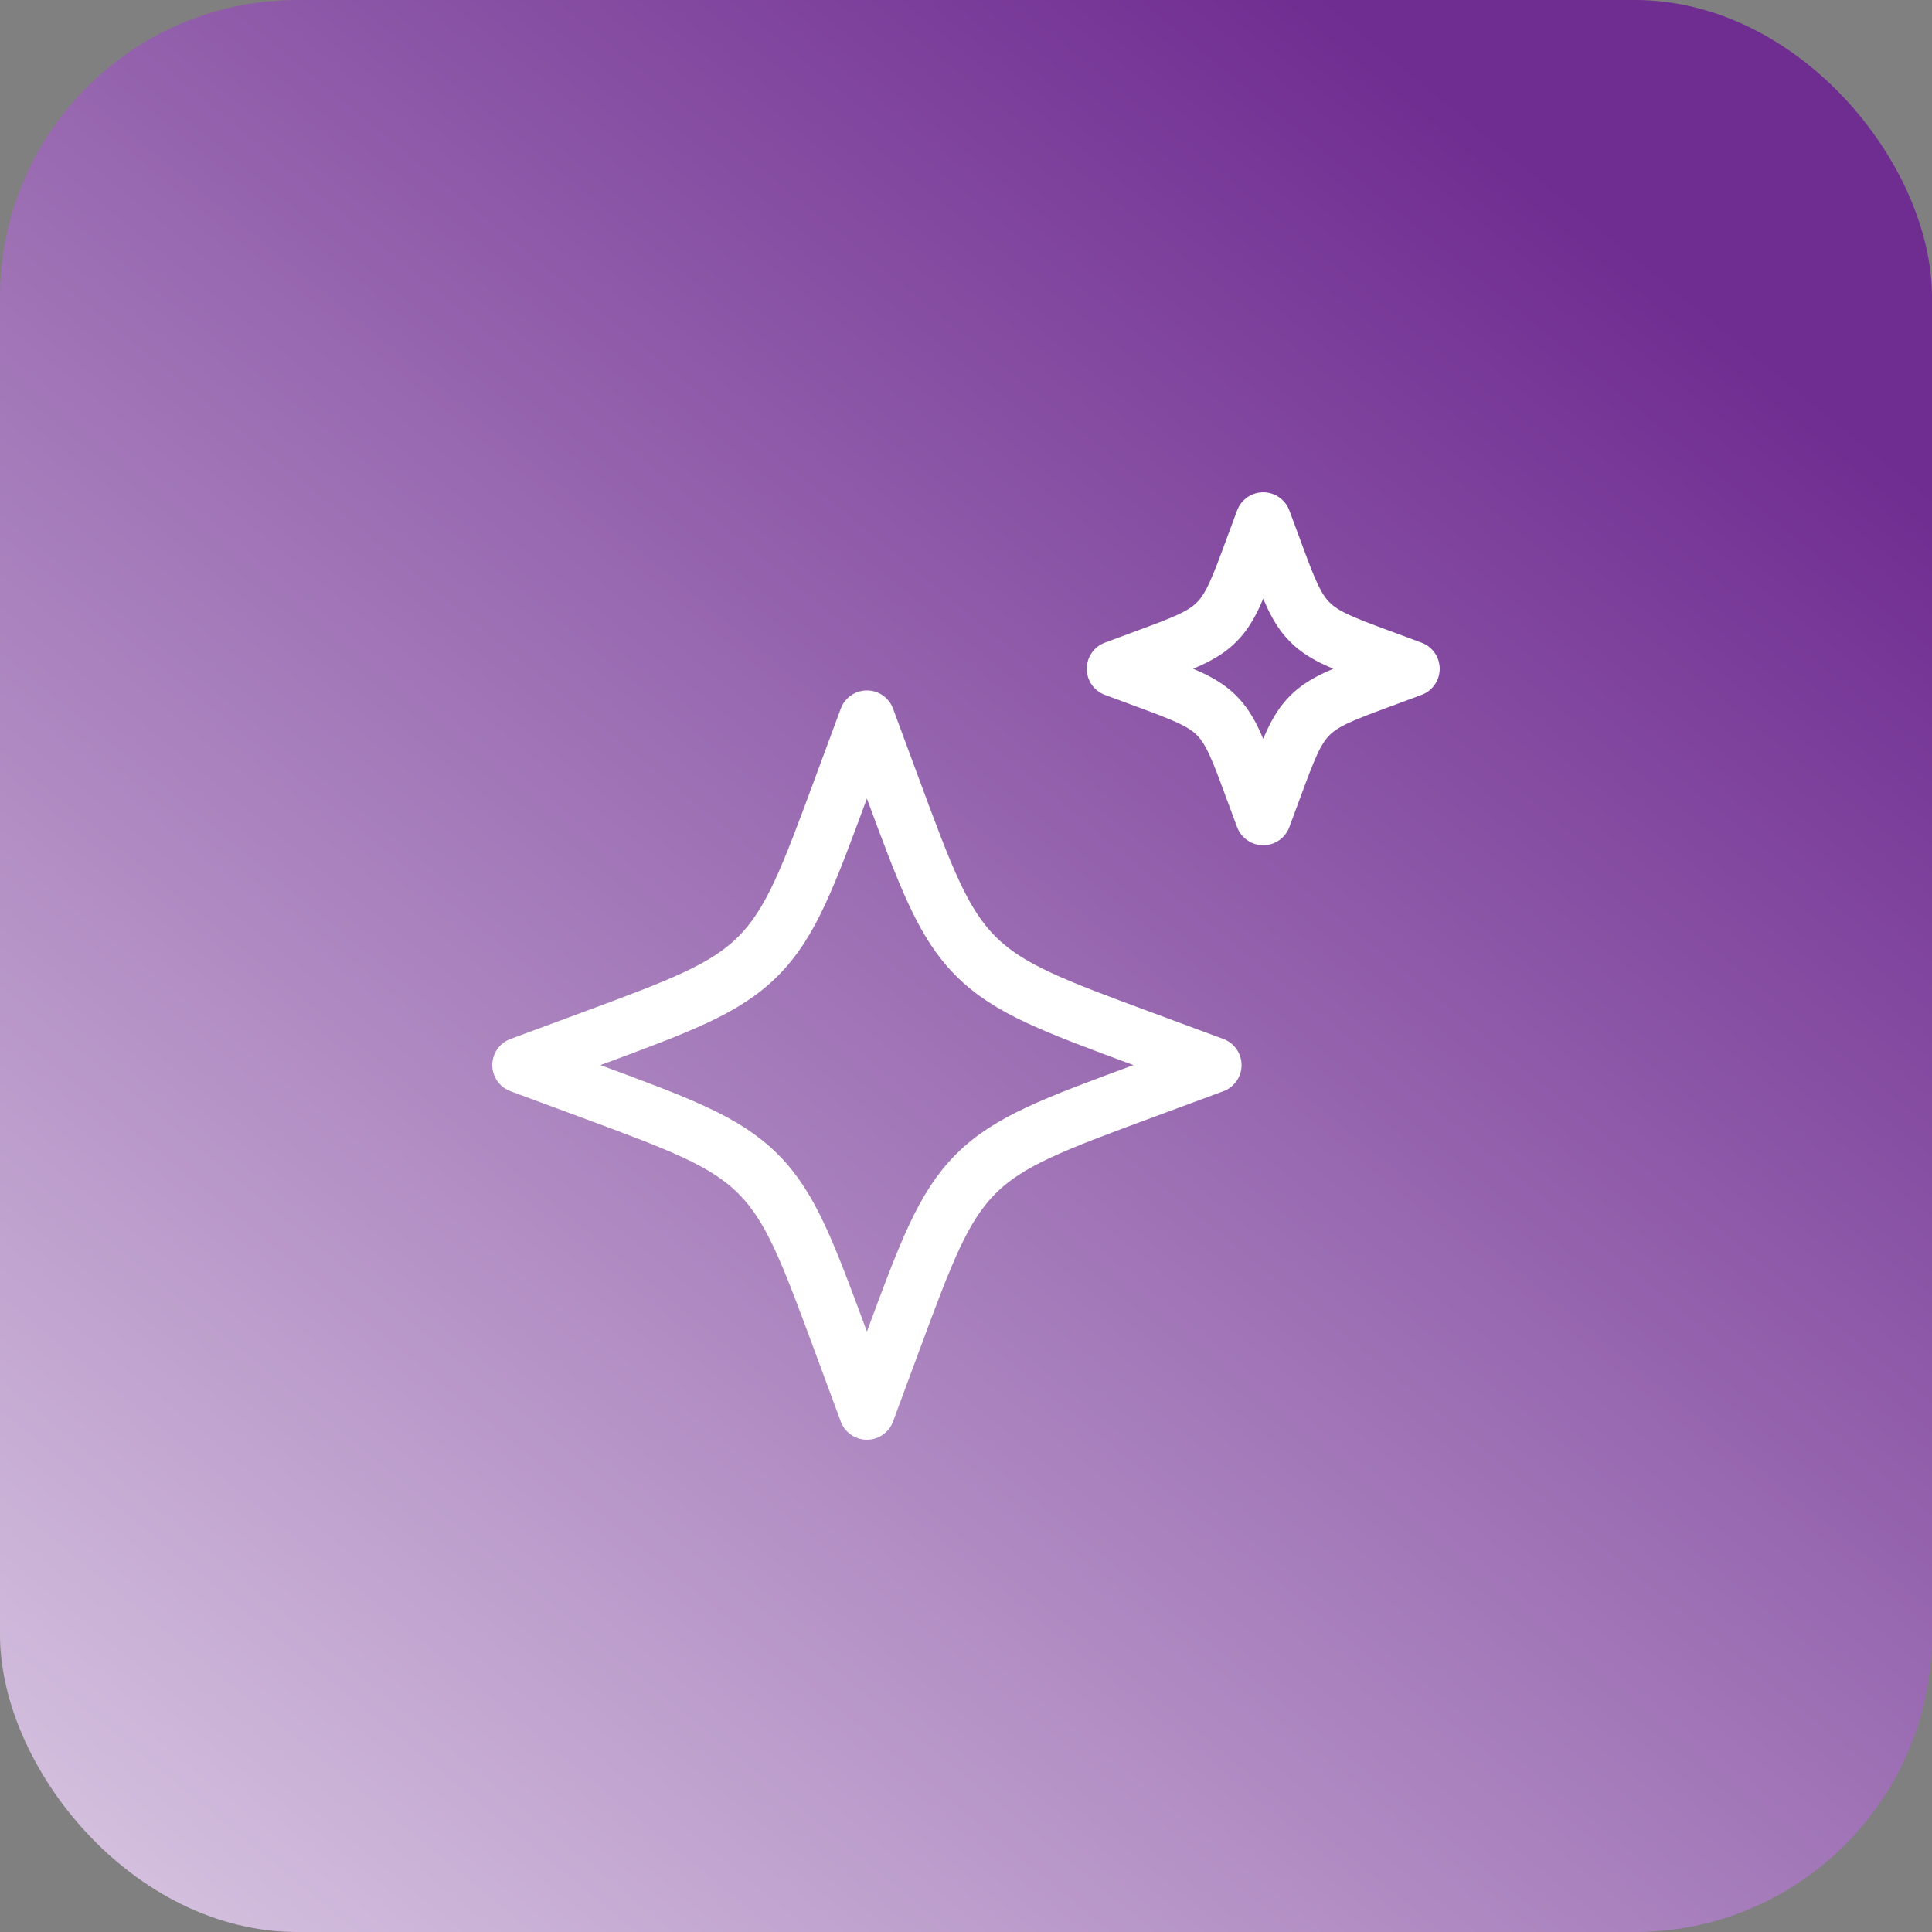 <svg xmlns="http://www.w3.org/2000/svg" width="52" height="52" viewBox="0 0 52 52" fill="none"><rect x="0" y="0" width="52" height="52" fill="#808080" stroke="none"/><rect width="52" height="52" rx="8" fill="url(#paint0_linear_2478_2272)"></rect><path d="M23.333 19.333L22.645 21.192C21.744 23.629 21.293 24.848 20.404 25.737C19.515 26.627 18.296 27.077 15.859 27.979L14 28.667L15.859 29.355C18.296 30.256 19.515 30.708 20.404 31.596C21.293 32.484 21.744 33.704 22.645 36.141L23.333 38L24.021 36.141C24.923 33.704 25.375 32.485 26.263 31.596C27.151 30.707 28.371 30.256 30.808 29.355L32.667 28.667L30.808 27.979C28.371 27.077 27.152 26.627 26.263 25.737C25.373 24.848 24.923 23.629 24.021 21.192L23.333 19.333ZM34 14L33.705 14.796C33.319 15.841 33.125 16.364 32.745 16.744C32.364 17.125 31.841 17.319 30.796 17.704L30 18L30.797 18.295C31.841 18.681 32.364 18.875 32.744 19.255C33.125 19.636 33.319 20.159 33.704 21.204L34 22L34.295 21.204C34.681 20.159 34.875 19.636 35.255 19.256C35.636 18.875 36.159 18.681 37.204 18.296L38 18L37.203 17.705C36.159 17.319 35.636 17.125 35.256 16.745C34.875 16.364 34.681 15.841 34.296 14.796L34 14Z" stroke="white" stroke-width="1.5" stroke-linejoin="round"></path><defs><linearGradient id="paint0_linear_2478_2272" x1="41" y1="4" x2="-13.5" y2="70.5" gradientUnits="userSpaceOnUse"><stop stop-color="#6F2C91"></stop><stop offset="1" stop-color="white"></stop></linearGradient></defs></svg>